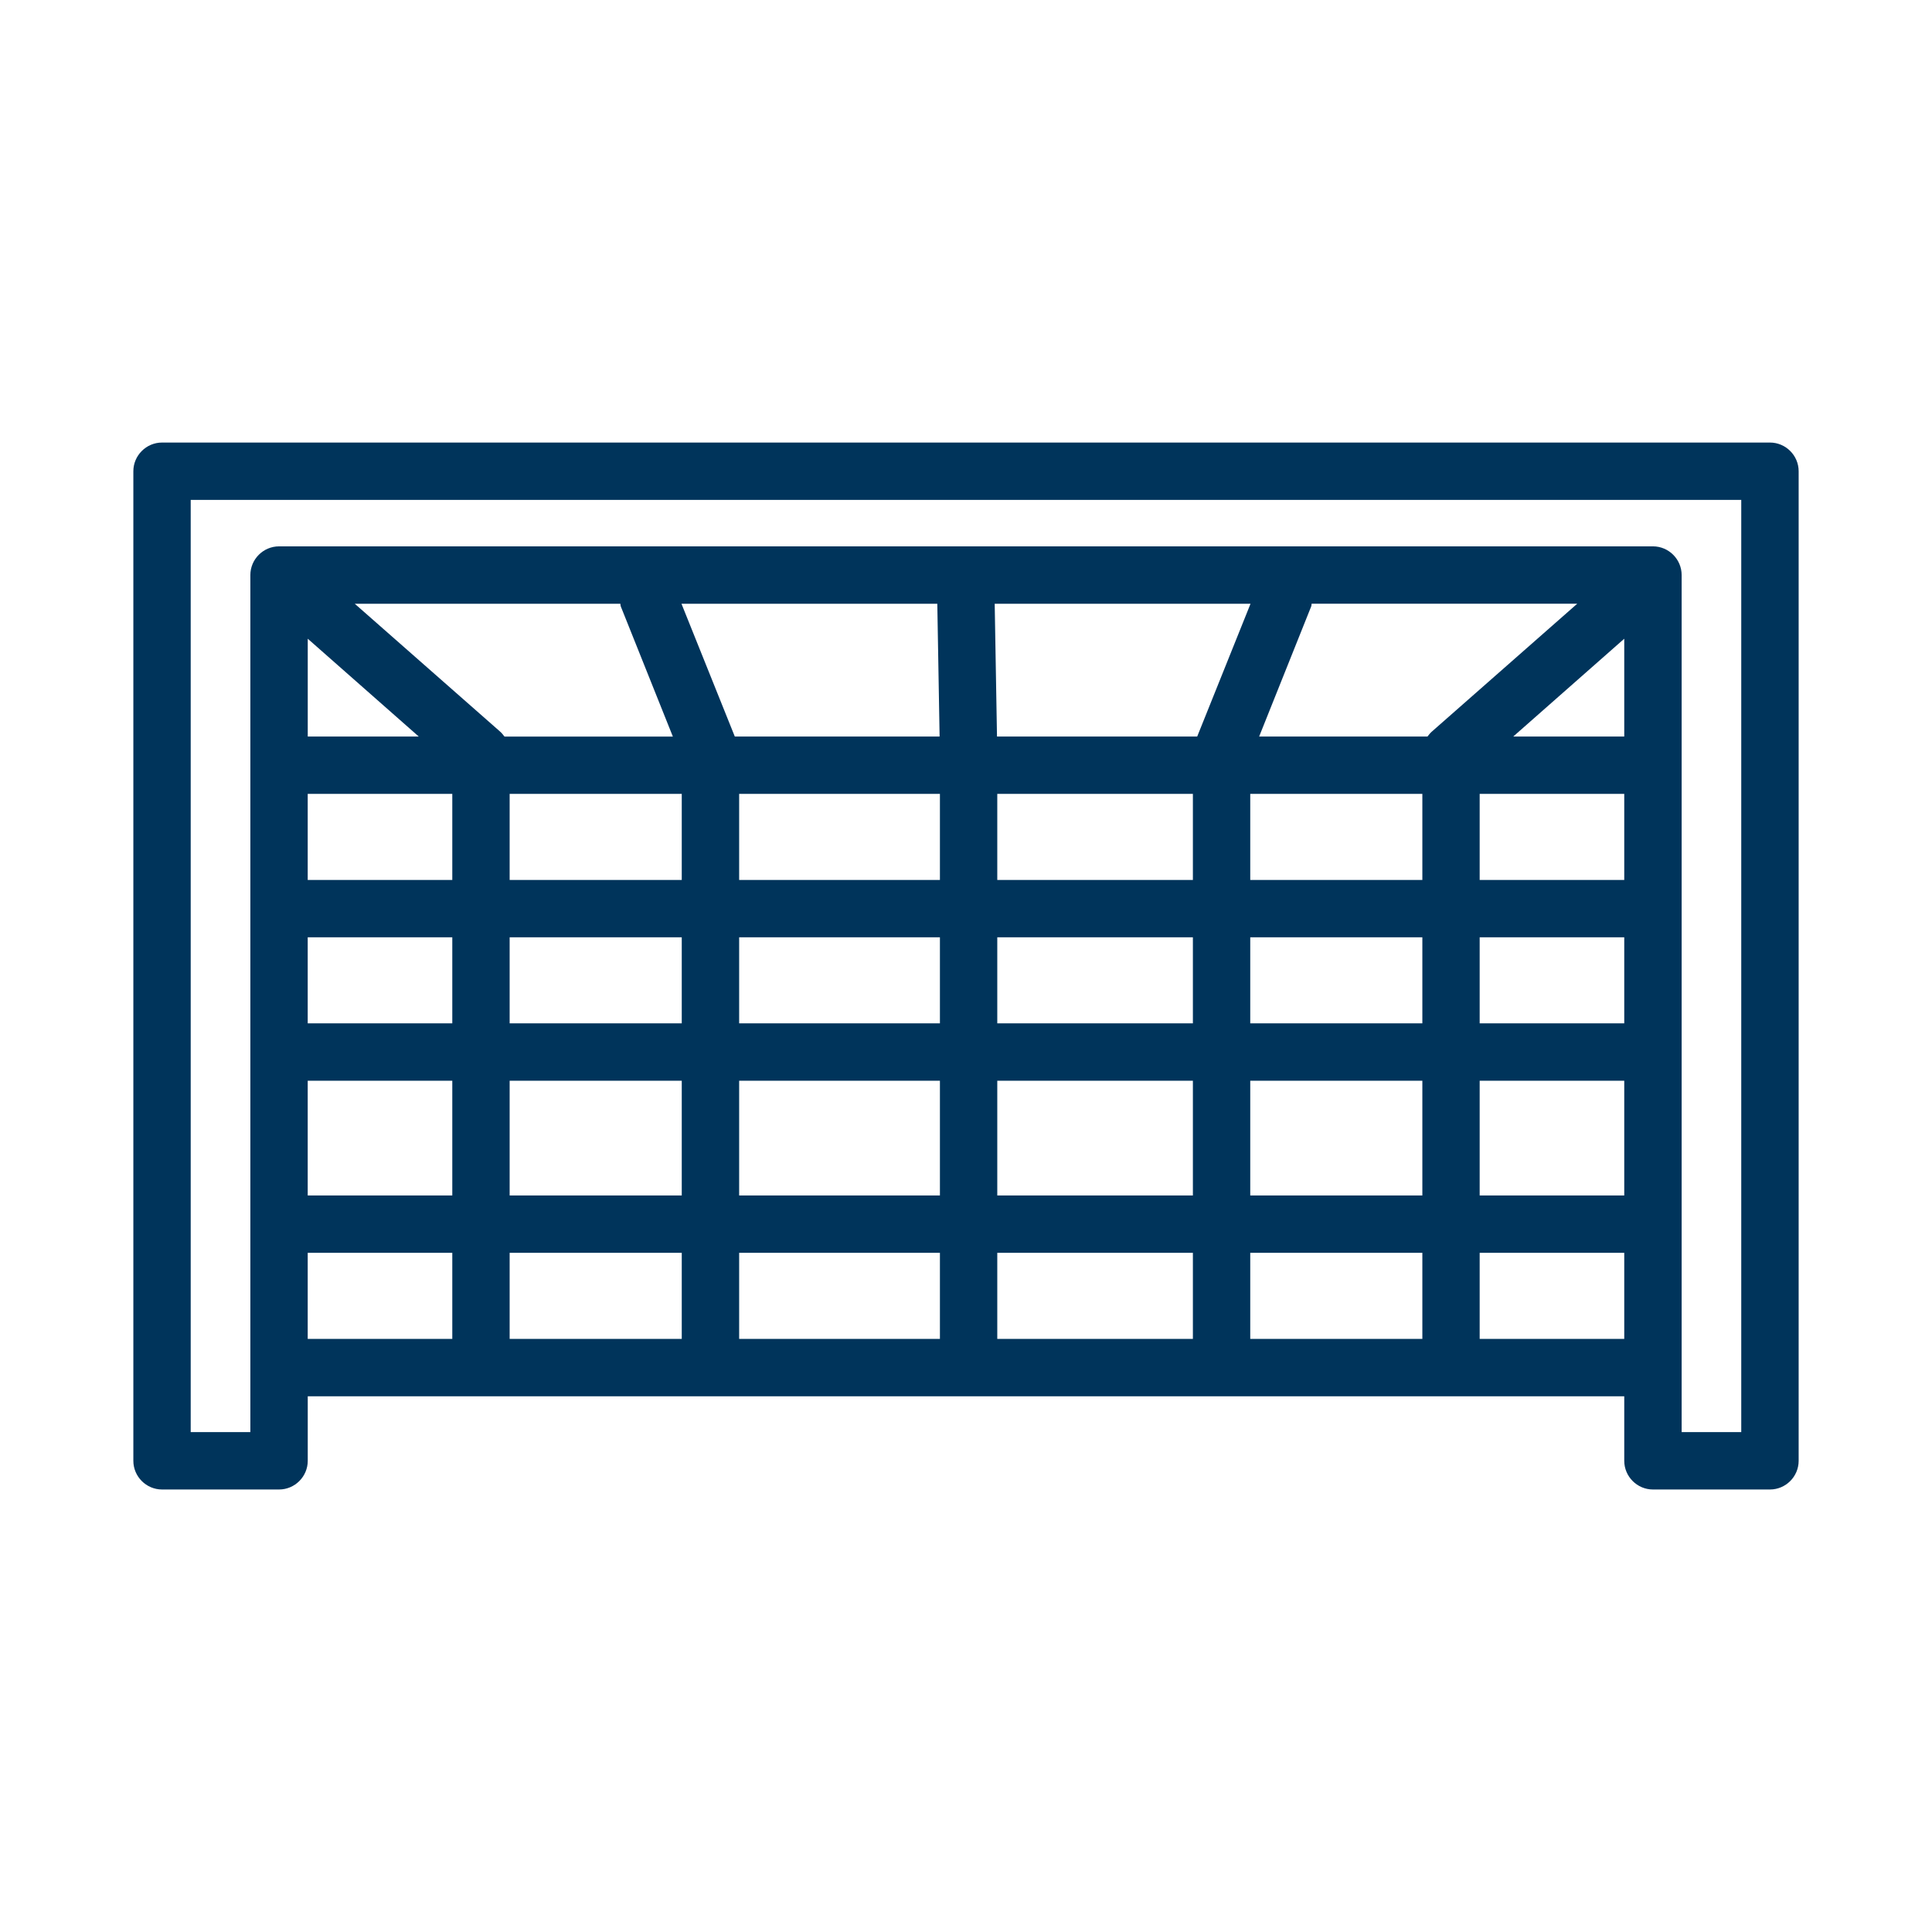 <?xml version="1.0" encoding="UTF-8"?>
<svg id="Warstwa_1" data-name="Warstwa 1" xmlns="http://www.w3.org/2000/svg" width="169.33mm" height="169.33mm" viewBox="0 0 480 480">
  <defs>
    <style>
      .cls-1 {
        fill: #00345b;
      }
    </style>
  </defs>
  <g id="Layer_18" data-name="Layer 18">
    <path class="cls-1" d="M439.74,109.95H40.26c-3.92,0-7.13,3.21-7.13,7.13v245.85c0,3.92,3.21,7.13,7.13,7.13h29.07c3.92,0,7.13-3.21,7.13-7.13v-16.03h327.08v16.03c0,3.92,3.21,7.13,7.13,7.13h29.07c3.92,0,7.13-3.21,7.13-7.13V117.08c0-3.92-3.21-7.13-7.13-7.13ZM112.37,332.64h-35.92v-21.38h35.92v21.38ZM112.37,297.01h-35.92v-28.5h35.92v28.5ZM112.37,254.25h-35.92v-21.38h35.92v21.38ZM112.37,218.62h-35.92v-21.38h35.92v21.38ZM76.46,182.99v-24.3l27.58,24.3h-27.58ZM124.27,181.78l-36.13-31.78h65.99c0,.29.07.64.21.93l12.83,32.07h-41.83c-.36-.43-.64-.86-1.07-1.21ZM169.38,197.24v21.38h-42.76v-21.38h42.76ZM169.31,150h63.56l.57,32.99h-50.88l-13.25-32.99ZM169.38,332.64h-42.76v-21.38h42.76v21.38ZM169.38,297.01h-42.76v-28.5h42.76v28.5ZM126.62,254.25v-21.38h42.76v21.38h-42.76ZM233.52,332.64h-49.88v-21.38h49.88v21.38ZM233.52,297.01h-49.88v-28.5h49.88v28.5ZM233.52,254.25h-49.88v-21.38h49.88v21.38ZM233.52,218.62h-49.88v-21.38h49.88v21.38ZM296.37,332.64h-48.6v-21.38h48.6v21.38ZM296.37,297.01h-48.6v-28.5h48.6v28.5ZM296.37,254.25h-48.6v-21.38h48.6v21.38ZM296.37,218.62h-48.6v-21.38h48.6v21.38ZM247.7,182.99l-.57-32.99h63.56l-13.25,32.99h-49.74ZM353.38,332.64h-42.76v-21.38h42.76v21.38ZM353.38,297.01h-42.76v-28.5h42.76v28.5ZM353.38,254.25h-42.76v-21.38h42.76v21.38ZM353.38,218.62h-42.76v-21.38h42.76v21.38ZM354.66,182.99h-41.83l12.83-32.07c.14-.29.21-.64.21-.93h65.99l-36.13,31.78c-.43.36-.71.78-1.07,1.21ZM403.54,332.64h-35.92v-21.38h35.92v21.38ZM403.54,297.01h-35.92v-28.5h35.92v28.5ZM403.54,254.25h-35.92v-21.38h35.92v21.38ZM403.54,218.62h-35.92v-21.38h35.92v21.38ZM403.54,182.99h-27.58l27.58-24.3v24.3ZM432.62,355.8h-14.82v-212.93c0-3.92-3.21-7.13-7.13-7.13H69.33c-3.92,0-7.13,3.21-7.13,7.13v212.93h-14.82V124.2h385.23v231.6Z"/>
  </g>
</svg>